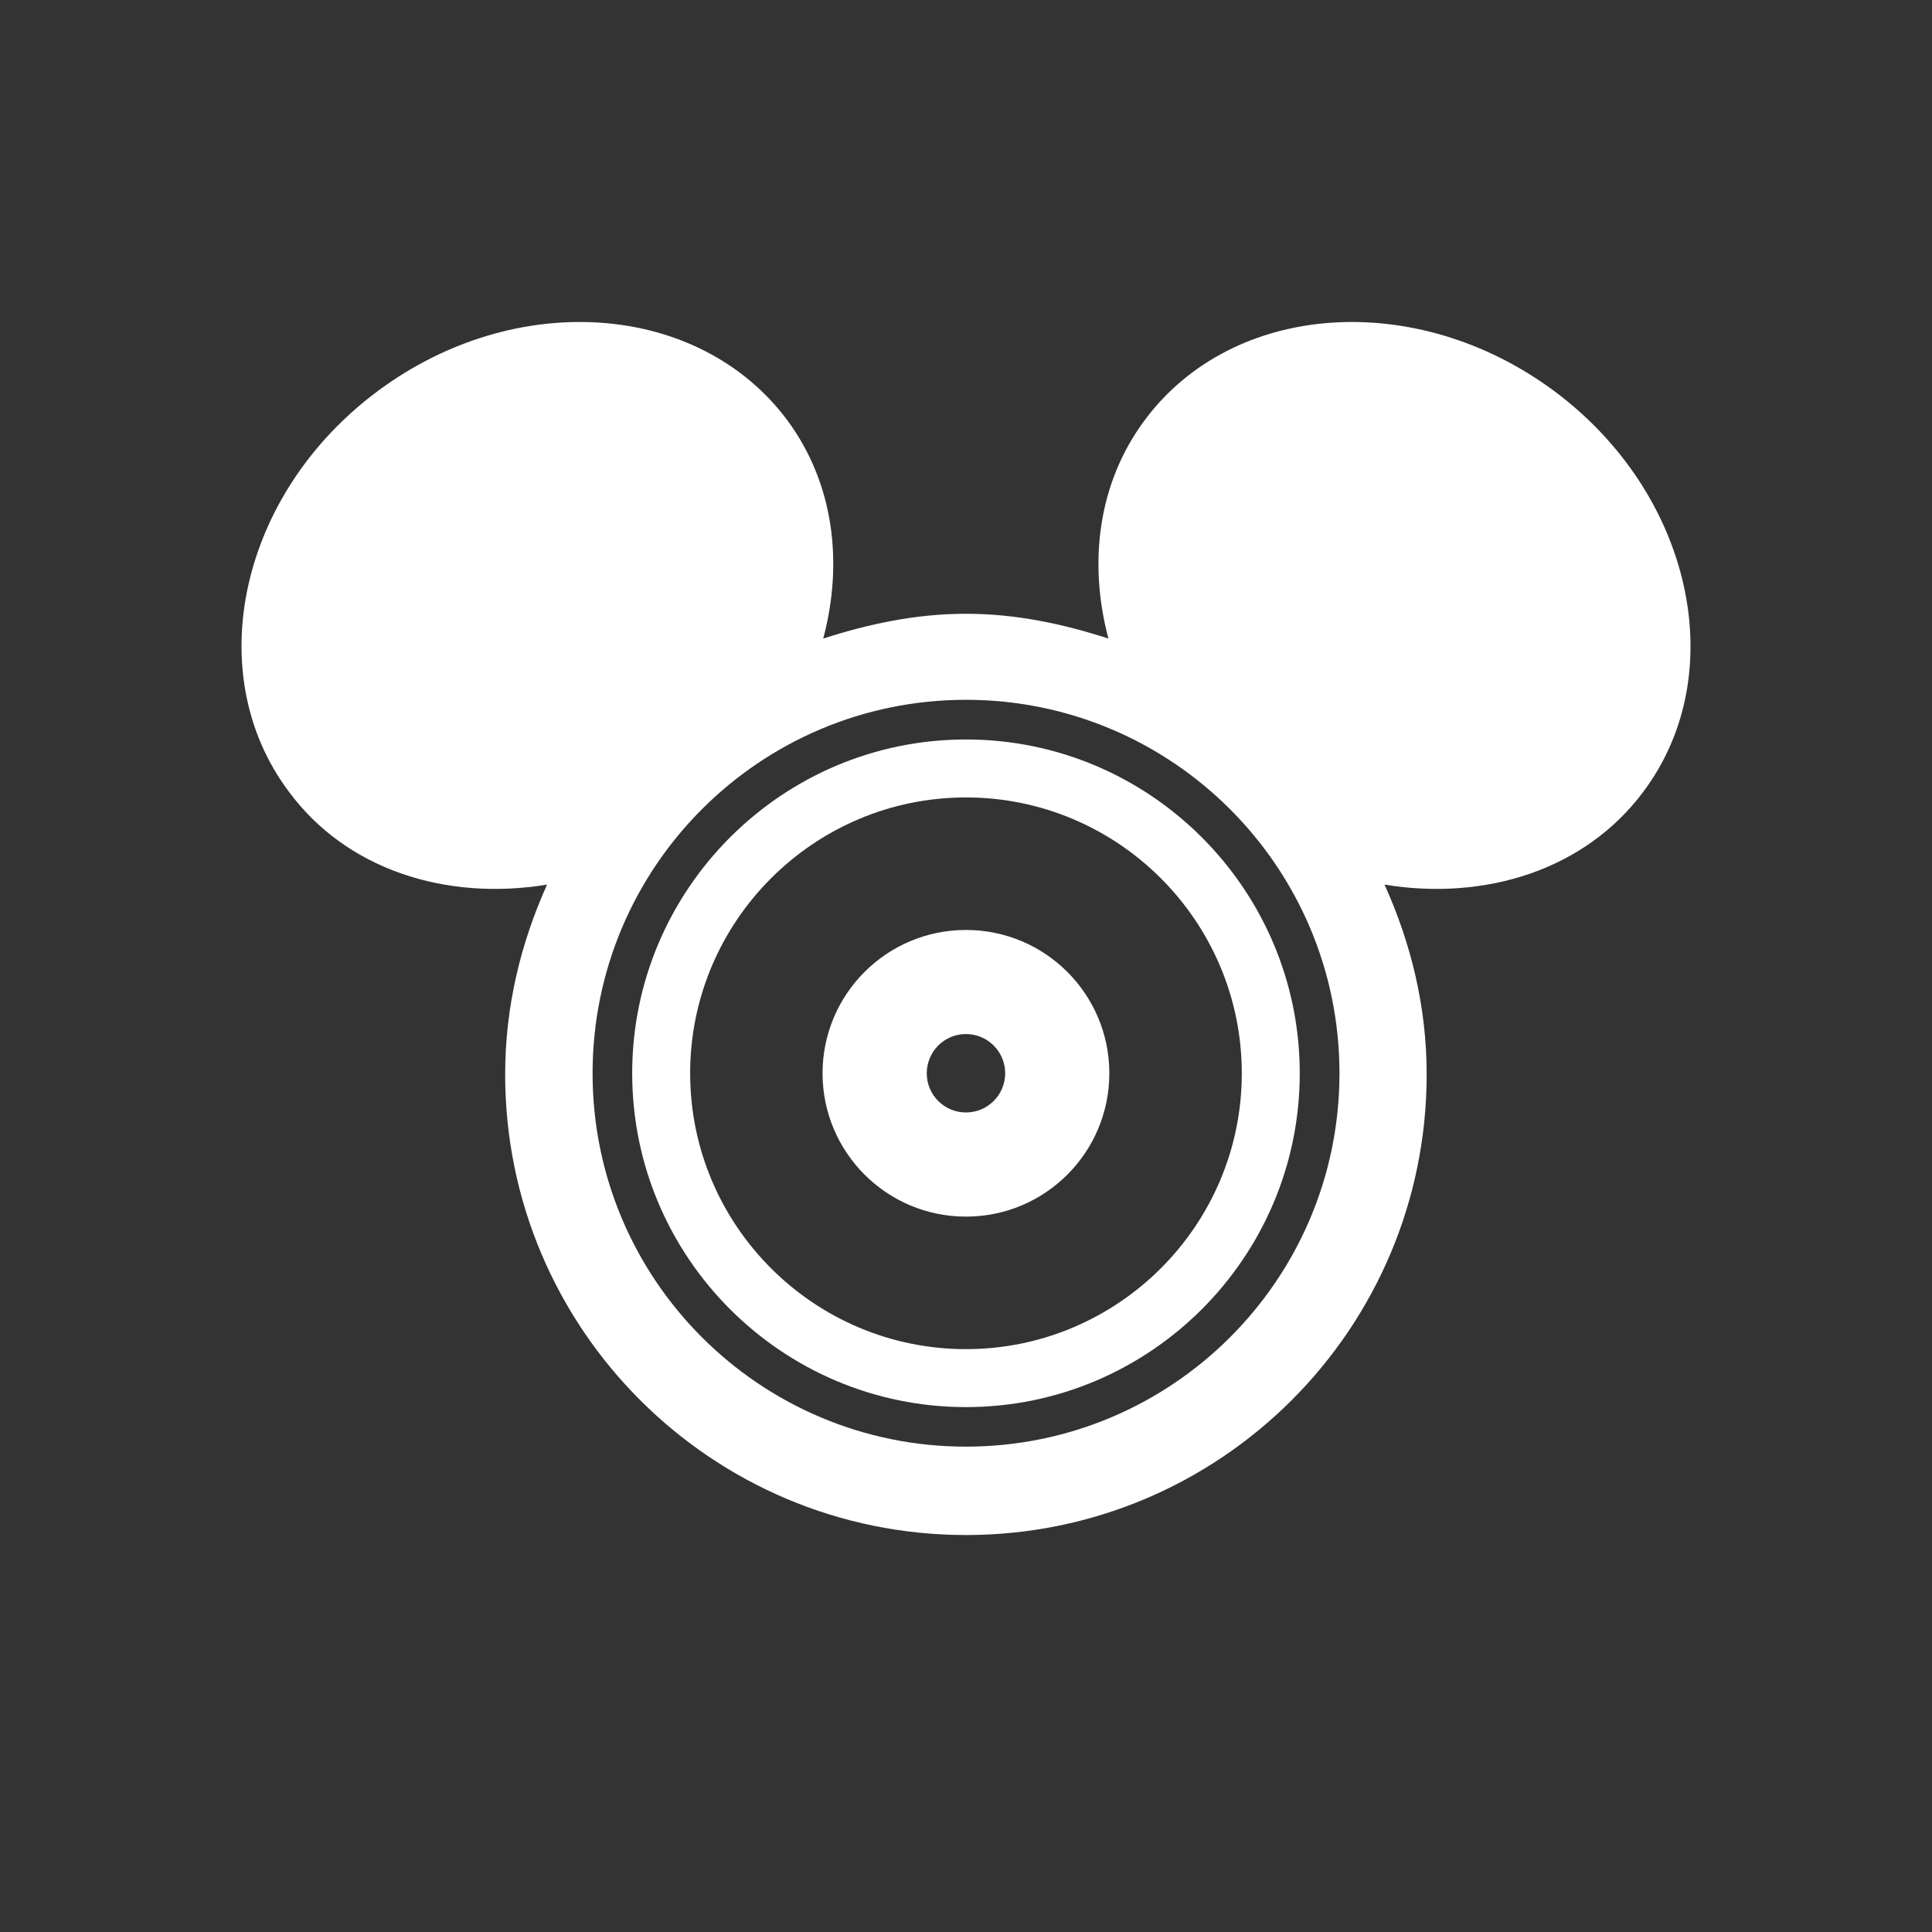 <svg width="32" height="32" viewBox="0 0 32 32" fill="none" xmlns="http://www.w3.org/2000/svg">
<rect x="0" y="0" width="32" height="32" fill="#333333" stroke="none"/>
<path fill-rule="evenodd" clip-rule="evenodd" d="M13.624 17.777C13.624 16.466 14.688 15.403 15.999 15.403C17.312 15.403 18.374 16.466 18.374 17.777C18.374 19.088 17.312 20.151 15.999 20.151C14.688 20.151 13.624 19.088 13.624 17.777ZM15.35 17.777C15.35 18.135 15.64 18.426 15.999 18.426C16.358 18.426 16.649 18.135 16.649 17.777C16.649 17.418 16.358 17.127 15.999 17.127C15.64 17.127 15.35 17.418 15.35 17.777Z" fill="white"/>
<path fill-rule="evenodd" clip-rule="evenodd" d="M15.999 23.306C12.951 23.306 10.471 20.826 10.471 17.777C10.471 14.729 12.951 12.248 15.999 12.248C19.047 12.248 21.528 14.729 21.528 17.777C21.528 20.826 19.047 23.306 15.999 23.306ZM15.999 13.208C13.48 13.208 11.431 15.258 11.431 17.777C11.431 20.297 13.48 22.346 15.999 22.346C18.518 22.346 20.568 20.297 20.568 17.777C20.568 15.258 18.518 13.208 15.999 13.208Z" fill="white"/>
<path fill-rule="evenodd" clip-rule="evenodd" d="M25.74 6.475C23.454 4.781 20.415 4.995 18.957 6.963C18.188 8 18.023 9.312 18.359 10.577C17.611 10.334 16.827 10.166 16 10.166C15.17 10.166 14.389 10.334 13.635 10.577C13.972 9.312 13.808 8 13.042 6.963C11.579 4.995 8.538 4.781 6.26 6.475C3.974 8.17 3.315 11.147 4.779 13.105C5.737 14.409 7.391 14.926 9.061 14.652C8.626 15.618 8.367 16.67 8.367 17.796C8.367 22.009 11.785 25.425 16 25.425C20.214 25.425 23.63 22.009 23.63 17.796C23.63 16.67 23.369 15.618 22.932 14.652C24.601 14.926 26.259 14.409 27.225 13.105C28.685 11.147 28.023 8.17 25.74 6.475ZM15.999 23.961C12.584 23.961 9.815 21.192 9.815 17.778C9.815 14.361 12.584 11.591 15.999 11.591C19.415 11.591 22.186 14.361 22.186 17.778C22.186 21.192 19.415 23.961 15.999 23.961Z" fill="white"/>
</svg>

